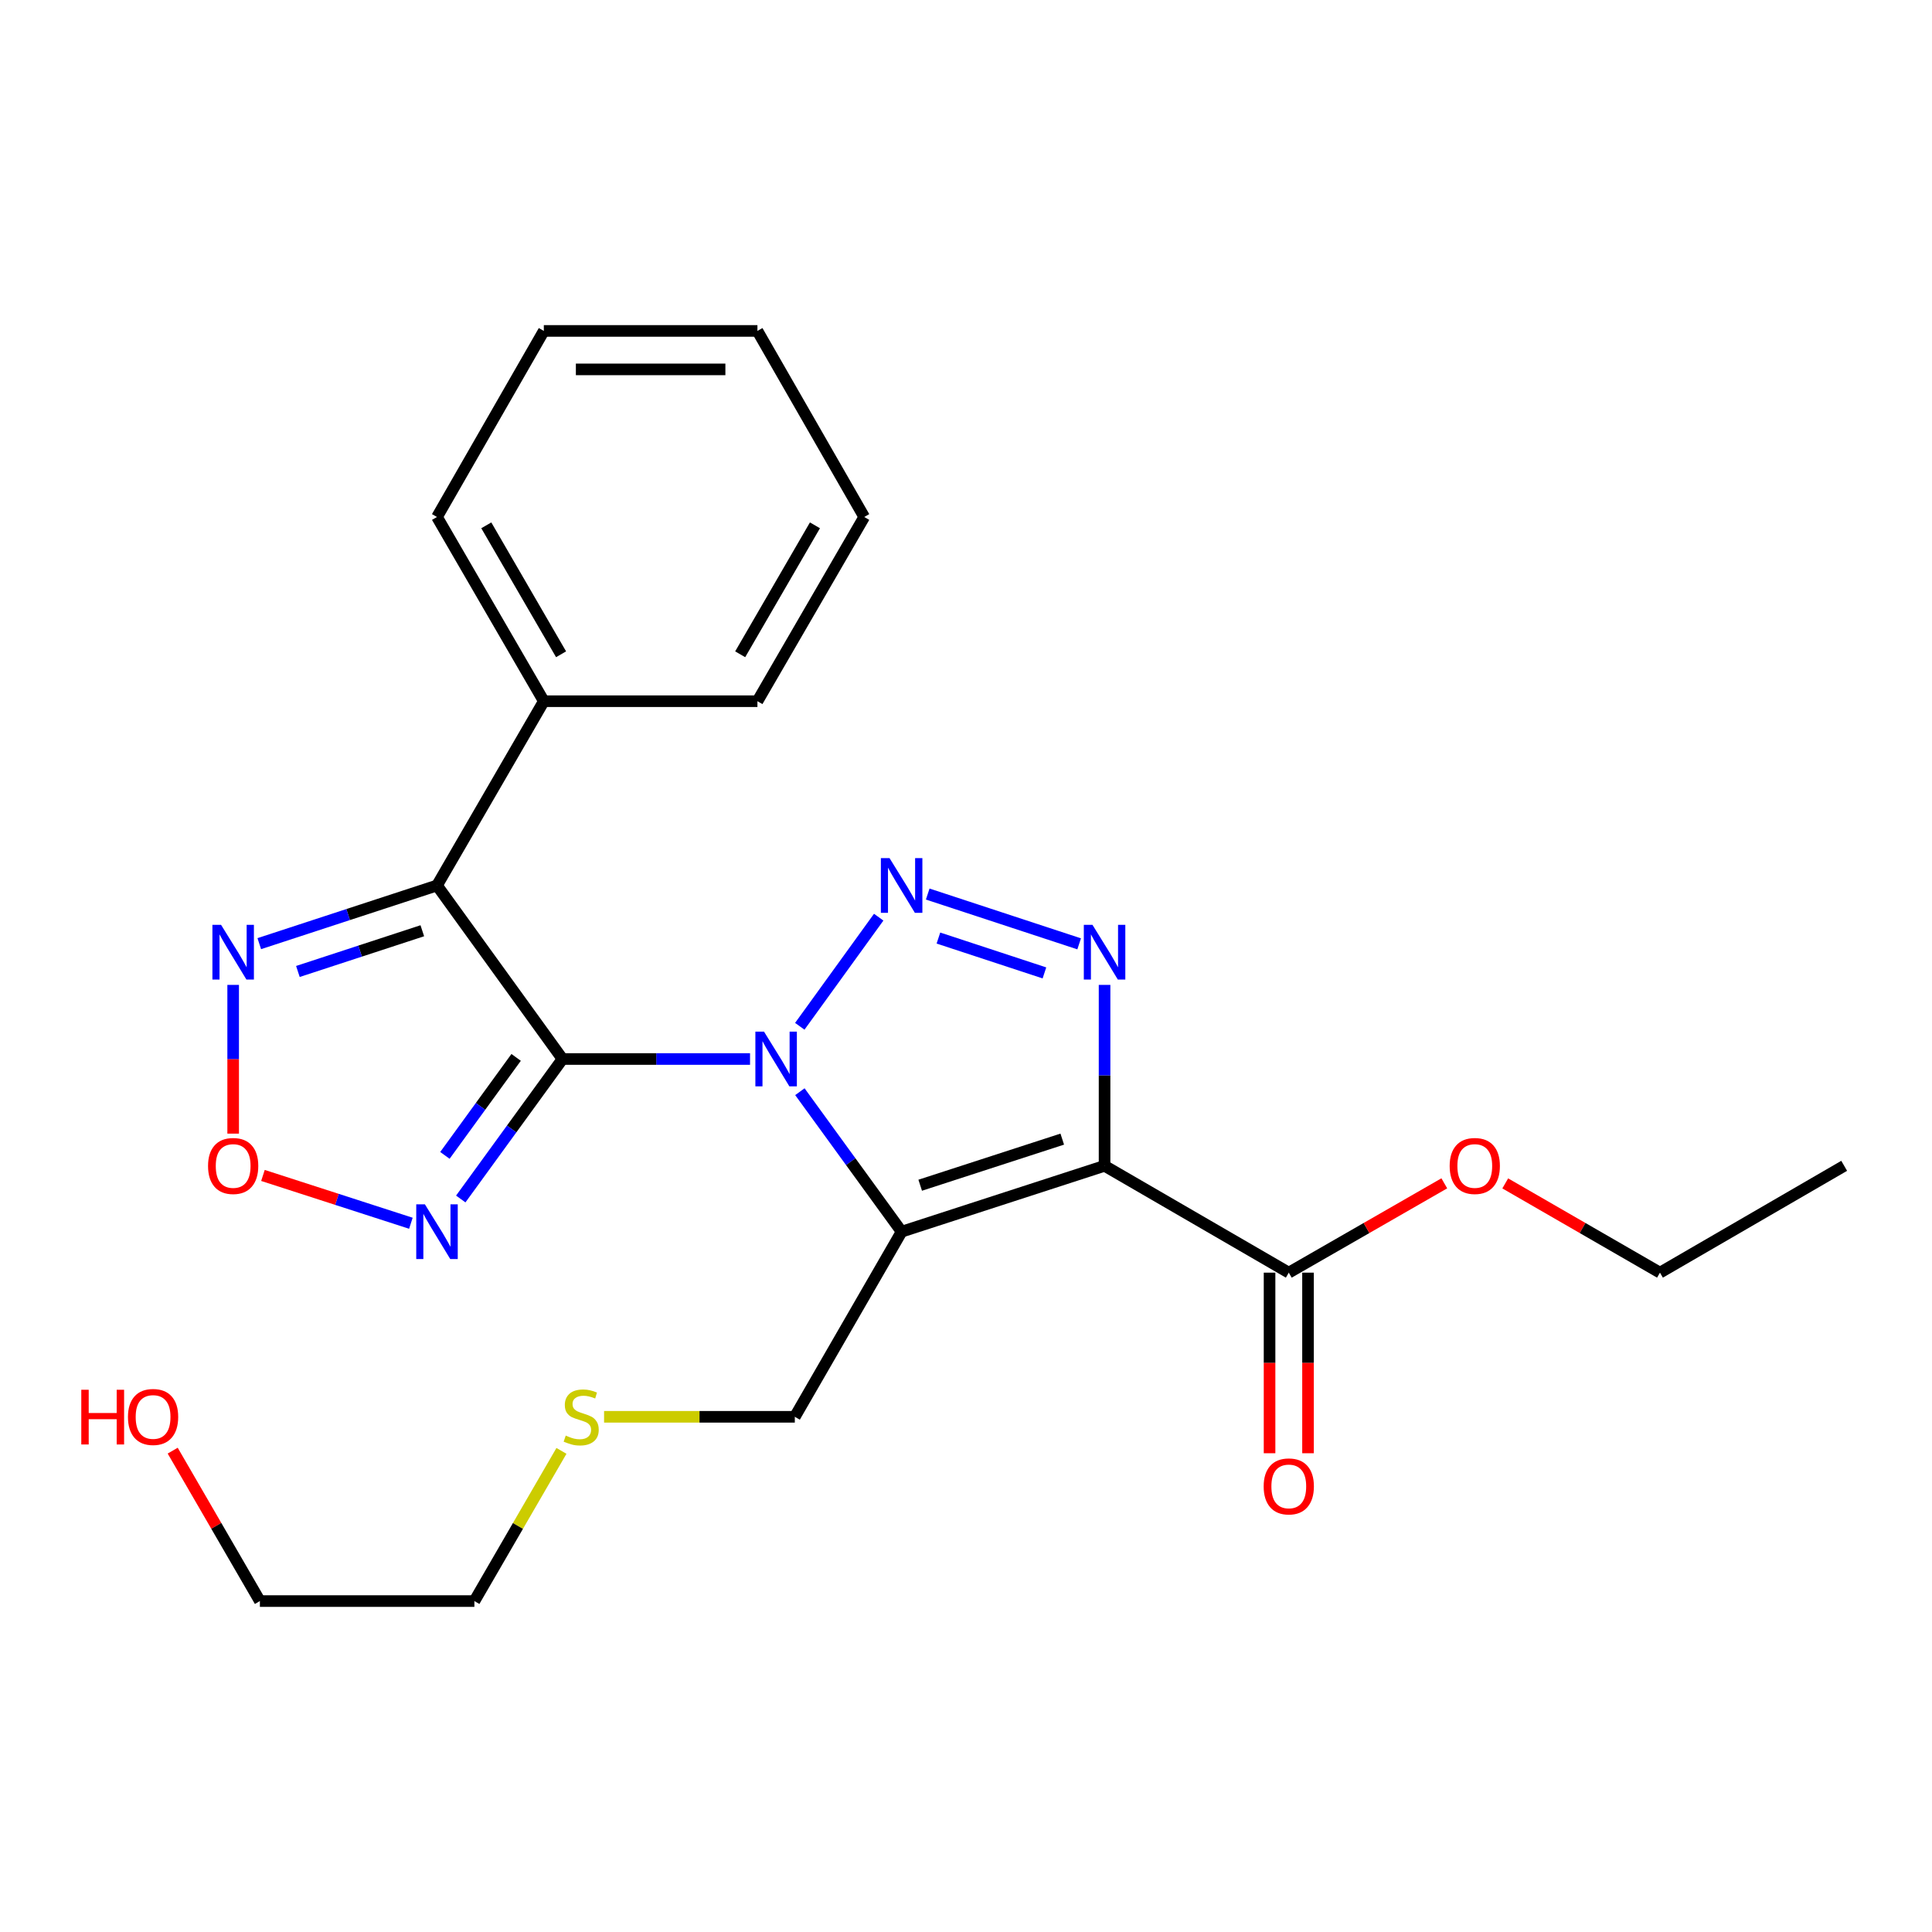 <?xml version='1.0' encoding='iso-8859-1'?>
<svg version='1.1' baseProfile='full'
              xmlns='http://www.w3.org/2000/svg'
                      xmlns:rdkit='http://www.rdkit.org/xml'
                      xmlns:xlink='http://www.w3.org/1999/xlink'
                  xml:space='preserve'
width='1000px' height='1000px' viewBox='0 0 1000 1000'>
<!-- END OF HEADER -->
<rect style='opacity:1.0;fill:#FFFFFF;stroke:none' width='1000' height='1000' x='0' y='0'> </rect>
<path class='bond-0' d='M 388.216,548.141 L 339.683,548.141' style='fill:none;fill-rule:evenodd;stroke:#0000FF;stroke-width:6px;stroke-linecap:butt;stroke-linejoin:miter;stroke-opacity:1' />
<path class='bond-0' d='M 339.683,548.141 L 291.15,548.141' style='fill:none;fill-rule:evenodd;stroke:#000000;stroke-width:6px;stroke-linecap:butt;stroke-linejoin:miter;stroke-opacity:1' />
<path class='bond-1' d='M 414.019,565.063 L 440.35,601.292' style='fill:none;fill-rule:evenodd;stroke:#0000FF;stroke-width:6px;stroke-linecap:butt;stroke-linejoin:miter;stroke-opacity:1' />
<path class='bond-1' d='M 440.35,601.292 L 466.681,637.521' style='fill:none;fill-rule:evenodd;stroke:#000000;stroke-width:6px;stroke-linecap:butt;stroke-linejoin:miter;stroke-opacity:1' />
<path class='bond-3' d='M 413.965,531.209 L 454.814,474.727' style='fill:none;fill-rule:evenodd;stroke:#0000FF;stroke-width:6px;stroke-linecap:butt;stroke-linejoin:miter;stroke-opacity:1' />
<path class='bond-5' d='M 291.15,548.141 L 226.189,458.318' style='fill:none;fill-rule:evenodd;stroke:#000000;stroke-width:6px;stroke-linecap:butt;stroke-linejoin:miter;stroke-opacity:1' />
<path class='bond-6' d='M 291.15,548.141 L 264.819,584.369' style='fill:none;fill-rule:evenodd;stroke:#000000;stroke-width:6px;stroke-linecap:butt;stroke-linejoin:miter;stroke-opacity:1' />
<path class='bond-6' d='M 264.819,584.369 L 238.488,620.598' style='fill:none;fill-rule:evenodd;stroke:#0000FF;stroke-width:6px;stroke-linecap:butt;stroke-linejoin:miter;stroke-opacity:1' />
<path class='bond-6' d='M 267.148,547.306 L 248.717,572.666' style='fill:none;fill-rule:evenodd;stroke:#000000;stroke-width:6px;stroke-linecap:butt;stroke-linejoin:miter;stroke-opacity:1' />
<path class='bond-6' d='M 248.717,572.666 L 230.285,598.026' style='fill:none;fill-rule:evenodd;stroke:#0000FF;stroke-width:6px;stroke-linecap:butt;stroke-linejoin:miter;stroke-opacity:1' />
<path class='bond-2' d='M 466.681,637.521 L 571.721,603.425' style='fill:none;fill-rule:evenodd;stroke:#000000;stroke-width:6px;stroke-linecap:butt;stroke-linejoin:miter;stroke-opacity:1' />
<path class='bond-2' d='M 476.292,613.472 L 549.82,589.606' style='fill:none;fill-rule:evenodd;stroke:#000000;stroke-width:6px;stroke-linecap:butt;stroke-linejoin:miter;stroke-opacity:1' />
<path class='bond-12' d='M 466.681,637.521 L 411.397,733.337' style='fill:none;fill-rule:evenodd;stroke:#000000;stroke-width:6px;stroke-linecap:butt;stroke-linejoin:miter;stroke-opacity:1' />
<path class='bond-9' d='M 571.721,603.425 L 667.074,658.721' style='fill:none;fill-rule:evenodd;stroke:#000000;stroke-width:6px;stroke-linecap:butt;stroke-linejoin:miter;stroke-opacity:1' />
<path class='bond-25' d='M 571.721,603.425 L 571.721,556.603' style='fill:none;fill-rule:evenodd;stroke:#000000;stroke-width:6px;stroke-linecap:butt;stroke-linejoin:miter;stroke-opacity:1' />
<path class='bond-25' d='M 571.721,556.603 L 571.721,509.78' style='fill:none;fill-rule:evenodd;stroke:#0000FF;stroke-width:6px;stroke-linecap:butt;stroke-linejoin:miter;stroke-opacity:1' />
<path class='bond-4' d='M 480.186,462.758 L 558.572,488.532' style='fill:none;fill-rule:evenodd;stroke:#0000FF;stroke-width:6px;stroke-linecap:butt;stroke-linejoin:miter;stroke-opacity:1' />
<path class='bond-4' d='M 485.726,485.535 L 540.597,503.577' style='fill:none;fill-rule:evenodd;stroke:#0000FF;stroke-width:6px;stroke-linecap:butt;stroke-linejoin:miter;stroke-opacity:1' />
<path class='bond-7' d='M 226.189,458.318 L 180.194,473.375' style='fill:none;fill-rule:evenodd;stroke:#000000;stroke-width:6px;stroke-linecap:butt;stroke-linejoin:miter;stroke-opacity:1' />
<path class='bond-7' d='M 180.194,473.375 L 134.2,488.431' style='fill:none;fill-rule:evenodd;stroke:#0000FF;stroke-width:6px;stroke-linecap:butt;stroke-linejoin:miter;stroke-opacity:1' />
<path class='bond-7' d='M 218.584,481.754 L 186.387,492.293' style='fill:none;fill-rule:evenodd;stroke:#000000;stroke-width:6px;stroke-linecap:butt;stroke-linejoin:miter;stroke-opacity:1' />
<path class='bond-7' d='M 186.387,492.293 L 154.191,502.833' style='fill:none;fill-rule:evenodd;stroke:#0000FF;stroke-width:6px;stroke-linecap:butt;stroke-linejoin:miter;stroke-opacity:1' />
<path class='bond-10' d='M 226.189,458.318 L 281.485,362.944' style='fill:none;fill-rule:evenodd;stroke:#000000;stroke-width:6px;stroke-linecap:butt;stroke-linejoin:miter;stroke-opacity:1' />
<path class='bond-8' d='M 212.677,633.154 L 174.389,620.781' style='fill:none;fill-rule:evenodd;stroke:#0000FF;stroke-width:6px;stroke-linecap:butt;stroke-linejoin:miter;stroke-opacity:1' />
<path class='bond-8' d='M 174.389,620.781 L 136.101,608.408' style='fill:none;fill-rule:evenodd;stroke:#FF0000;stroke-width:6px;stroke-linecap:butt;stroke-linejoin:miter;stroke-opacity:1' />
<path class='bond-26' d='M 120.684,509.78 L 120.684,548.272' style='fill:none;fill-rule:evenodd;stroke:#0000FF;stroke-width:6px;stroke-linecap:butt;stroke-linejoin:miter;stroke-opacity:1' />
<path class='bond-26' d='M 120.684,548.272 L 120.684,586.764' style='fill:none;fill-rule:evenodd;stroke:#FF0000;stroke-width:6px;stroke-linecap:butt;stroke-linejoin:miter;stroke-opacity:1' />
<path class='bond-11' d='M 657.12,658.721 L 657.12,705.458' style='fill:none;fill-rule:evenodd;stroke:#000000;stroke-width:6px;stroke-linecap:butt;stroke-linejoin:miter;stroke-opacity:1' />
<path class='bond-11' d='M 657.12,705.458 L 657.12,752.196' style='fill:none;fill-rule:evenodd;stroke:#FF0000;stroke-width:6px;stroke-linecap:butt;stroke-linejoin:miter;stroke-opacity:1' />
<path class='bond-11' d='M 677.027,658.721 L 677.027,705.458' style='fill:none;fill-rule:evenodd;stroke:#000000;stroke-width:6px;stroke-linecap:butt;stroke-linejoin:miter;stroke-opacity:1' />
<path class='bond-11' d='M 677.027,705.458 L 677.027,752.196' style='fill:none;fill-rule:evenodd;stroke:#FF0000;stroke-width:6px;stroke-linecap:butt;stroke-linejoin:miter;stroke-opacity:1' />
<path class='bond-13' d='M 667.074,658.721 L 707.321,635.604' style='fill:none;fill-rule:evenodd;stroke:#000000;stroke-width:6px;stroke-linecap:butt;stroke-linejoin:miter;stroke-opacity:1' />
<path class='bond-13' d='M 707.321,635.604 L 747.568,612.486' style='fill:none;fill-rule:evenodd;stroke:#FF0000;stroke-width:6px;stroke-linecap:butt;stroke-linejoin:miter;stroke-opacity:1' />
<path class='bond-16' d='M 281.485,362.944 L 226.189,267.592' style='fill:none;fill-rule:evenodd;stroke:#000000;stroke-width:6px;stroke-linecap:butt;stroke-linejoin:miter;stroke-opacity:1' />
<path class='bond-16' d='M 290.411,338.655 L 251.704,271.908' style='fill:none;fill-rule:evenodd;stroke:#000000;stroke-width:6px;stroke-linecap:butt;stroke-linejoin:miter;stroke-opacity:1' />
<path class='bond-17' d='M 281.485,362.944 L 392.043,362.944' style='fill:none;fill-rule:evenodd;stroke:#000000;stroke-width:6px;stroke-linecap:butt;stroke-linejoin:miter;stroke-opacity:1' />
<path class='bond-14' d='M 411.397,733.337 L 362.034,733.337' style='fill:none;fill-rule:evenodd;stroke:#000000;stroke-width:6px;stroke-linecap:butt;stroke-linejoin:miter;stroke-opacity:1' />
<path class='bond-14' d='M 362.034,733.337 L 312.671,733.337' style='fill:none;fill-rule:evenodd;stroke:#CCCC00;stroke-width:6px;stroke-linecap:butt;stroke-linejoin:miter;stroke-opacity:1' />
<path class='bond-20' d='M 779.11,612.521 L 819.152,635.621' style='fill:none;fill-rule:evenodd;stroke:#FF0000;stroke-width:6px;stroke-linecap:butt;stroke-linejoin:miter;stroke-opacity:1' />
<path class='bond-20' d='M 819.152,635.621 L 859.193,658.721' style='fill:none;fill-rule:evenodd;stroke:#000000;stroke-width:6px;stroke-linecap:butt;stroke-linejoin:miter;stroke-opacity:1' />
<path class='bond-18' d='M 290.604,750.973 L 268.073,789.842' style='fill:none;fill-rule:evenodd;stroke:#CCCC00;stroke-width:6px;stroke-linecap:butt;stroke-linejoin:miter;stroke-opacity:1' />
<path class='bond-18' d='M 268.073,789.842 L 245.542,828.712' style='fill:none;fill-rule:evenodd;stroke:#000000;stroke-width:6px;stroke-linecap:butt;stroke-linejoin:miter;stroke-opacity:1' />
<path class='bond-15' d='M 89.388,750.853 L 111.954,789.782' style='fill:none;fill-rule:evenodd;stroke:#FF0000;stroke-width:6px;stroke-linecap:butt;stroke-linejoin:miter;stroke-opacity:1' />
<path class='bond-15' d='M 111.954,789.782 L 134.519,828.712' style='fill:none;fill-rule:evenodd;stroke:#000000;stroke-width:6px;stroke-linecap:butt;stroke-linejoin:miter;stroke-opacity:1' />
<path class='bond-23' d='M 226.189,267.592 L 281.485,171.288' style='fill:none;fill-rule:evenodd;stroke:#000000;stroke-width:6px;stroke-linecap:butt;stroke-linejoin:miter;stroke-opacity:1' />
<path class='bond-22' d='M 392.043,362.944 L 447.328,267.592' style='fill:none;fill-rule:evenodd;stroke:#000000;stroke-width:6px;stroke-linecap:butt;stroke-linejoin:miter;stroke-opacity:1' />
<path class='bond-22' d='M 383.115,338.656 L 421.814,271.91' style='fill:none;fill-rule:evenodd;stroke:#000000;stroke-width:6px;stroke-linecap:butt;stroke-linejoin:miter;stroke-opacity:1' />
<path class='bond-19' d='M 245.542,828.712 L 134.519,828.712' style='fill:none;fill-rule:evenodd;stroke:#000000;stroke-width:6px;stroke-linecap:butt;stroke-linejoin:miter;stroke-opacity:1' />
<path class='bond-21' d='M 859.193,658.721 L 954.545,603.425' style='fill:none;fill-rule:evenodd;stroke:#000000;stroke-width:6px;stroke-linecap:butt;stroke-linejoin:miter;stroke-opacity:1' />
<path class='bond-24' d='M 447.328,267.592 L 392.043,171.288' style='fill:none;fill-rule:evenodd;stroke:#000000;stroke-width:6px;stroke-linecap:butt;stroke-linejoin:miter;stroke-opacity:1' />
<path class='bond-27' d='M 281.485,171.288 L 392.043,171.288' style='fill:none;fill-rule:evenodd;stroke:#000000;stroke-width:6px;stroke-linecap:butt;stroke-linejoin:miter;stroke-opacity:1' />
<path class='bond-27' d='M 298.068,191.195 L 375.459,191.195' style='fill:none;fill-rule:evenodd;stroke:#000000;stroke-width:6px;stroke-linecap:butt;stroke-linejoin:miter;stroke-opacity:1' />
<path  class='atom-0' d='M 395.46 533.981
L 404.74 548.981
Q 405.66 550.461, 407.14 553.141
Q 408.62 555.821, 408.7 555.981
L 408.7 533.981
L 412.46 533.981
L 412.46 562.301
L 408.58 562.301
L 398.62 545.901
Q 397.46 543.981, 396.22 541.781
Q 395.02 539.581, 394.66 538.901
L 394.66 562.301
L 390.98 562.301
L 390.98 533.981
L 395.46 533.981
' fill='#0000FF'/>
<path  class='atom-4' d='M 460.421 444.158
L 469.701 459.158
Q 470.621 460.638, 472.101 463.318
Q 473.581 465.998, 473.661 466.158
L 473.661 444.158
L 477.421 444.158
L 477.421 472.478
L 473.541 472.478
L 463.581 456.078
Q 462.421 454.158, 461.181 451.958
Q 459.981 449.758, 459.621 449.078
L 459.621 472.478
L 455.941 472.478
L 455.941 444.158
L 460.421 444.158
' fill='#0000FF'/>
<path  class='atom-5' d='M 565.461 478.696
L 574.741 493.696
Q 575.661 495.176, 577.141 497.856
Q 578.621 500.536, 578.701 500.696
L 578.701 478.696
L 582.461 478.696
L 582.461 507.016
L 578.581 507.016
L 568.621 490.616
Q 567.461 488.696, 566.221 486.496
Q 565.021 484.296, 564.661 483.616
L 564.661 507.016
L 560.981 507.016
L 560.981 478.696
L 565.461 478.696
' fill='#0000FF'/>
<path  class='atom-7' d='M 219.929 623.361
L 229.209 638.361
Q 230.129 639.841, 231.609 642.521
Q 233.089 645.201, 233.169 645.361
L 233.169 623.361
L 236.929 623.361
L 236.929 651.681
L 233.049 651.681
L 223.089 635.281
Q 221.929 633.361, 220.689 631.161
Q 219.489 628.961, 219.129 628.281
L 219.129 651.681
L 215.449 651.681
L 215.449 623.361
L 219.929 623.361
' fill='#0000FF'/>
<path  class='atom-8' d='M 114.424 478.696
L 123.704 493.696
Q 124.624 495.176, 126.104 497.856
Q 127.584 500.536, 127.664 500.696
L 127.664 478.696
L 131.424 478.696
L 131.424 507.016
L 127.544 507.016
L 117.584 490.616
Q 116.424 488.696, 115.184 486.496
Q 113.984 484.296, 113.624 483.616
L 113.624 507.016
L 109.944 507.016
L 109.944 478.696
L 114.424 478.696
' fill='#0000FF'/>
<path  class='atom-9' d='M 107.684 603.505
Q 107.684 596.705, 111.044 592.905
Q 114.404 589.105, 120.684 589.105
Q 126.964 589.105, 130.324 592.905
Q 133.684 596.705, 133.684 603.505
Q 133.684 610.385, 130.284 614.305
Q 126.884 618.185, 120.684 618.185
Q 114.444 618.185, 111.044 614.305
Q 107.684 610.425, 107.684 603.505
M 120.684 614.985
Q 125.004 614.985, 127.324 612.105
Q 129.684 609.185, 129.684 603.505
Q 129.684 597.945, 127.324 595.145
Q 125.004 592.305, 120.684 592.305
Q 116.364 592.305, 114.004 595.105
Q 111.684 597.905, 111.684 603.505
Q 111.684 609.225, 114.004 612.105
Q 116.364 614.985, 120.684 614.985
' fill='#FF0000'/>
<path  class='atom-12' d='M 654.074 769.36
Q 654.074 762.56, 657.434 758.76
Q 660.794 754.96, 667.074 754.96
Q 673.354 754.96, 676.714 758.76
Q 680.074 762.56, 680.074 769.36
Q 680.074 776.24, 676.674 780.16
Q 673.274 784.04, 667.074 784.04
Q 660.834 784.04, 657.434 780.16
Q 654.074 776.28, 654.074 769.36
M 667.074 780.84
Q 671.394 780.84, 673.714 777.96
Q 676.074 775.04, 676.074 769.36
Q 676.074 763.8, 673.714 761
Q 671.394 758.16, 667.074 758.16
Q 662.754 758.16, 660.394 760.96
Q 658.074 763.76, 658.074 769.36
Q 658.074 775.08, 660.394 777.96
Q 662.754 780.84, 667.074 780.84
' fill='#FF0000'/>
<path  class='atom-14' d='M 750.344 603.505
Q 750.344 596.705, 753.704 592.905
Q 757.064 589.105, 763.344 589.105
Q 769.624 589.105, 772.984 592.905
Q 776.344 596.705, 776.344 603.505
Q 776.344 610.385, 772.944 614.305
Q 769.544 618.185, 763.344 618.185
Q 757.104 618.185, 753.704 614.305
Q 750.344 610.425, 750.344 603.505
M 763.344 614.985
Q 767.664 614.985, 769.984 612.105
Q 772.344 609.185, 772.344 603.505
Q 772.344 597.945, 769.984 595.145
Q 767.664 592.305, 763.344 592.305
Q 759.024 592.305, 756.664 595.105
Q 754.344 597.905, 754.344 603.505
Q 754.344 609.225, 756.664 612.105
Q 759.024 614.985, 763.344 614.985
' fill='#FF0000'/>
<path  class='atom-15' d='M 292.827 743.057
Q 293.147 743.177, 294.467 743.737
Q 295.787 744.297, 297.227 744.657
Q 298.707 744.977, 300.147 744.977
Q 302.827 744.977, 304.387 743.697
Q 305.947 742.377, 305.947 740.097
Q 305.947 738.537, 305.147 737.577
Q 304.387 736.617, 303.187 736.097
Q 301.987 735.577, 299.987 734.977
Q 297.467 734.217, 295.947 733.497
Q 294.467 732.777, 293.387 731.257
Q 292.347 729.737, 292.347 727.177
Q 292.347 723.617, 294.747 721.417
Q 297.187 719.217, 301.987 719.217
Q 305.267 719.217, 308.987 720.777
L 308.067 723.857
Q 304.667 722.457, 302.107 722.457
Q 299.347 722.457, 297.827 723.617
Q 296.307 724.737, 296.347 726.697
Q 296.347 728.217, 297.107 729.137
Q 297.907 730.057, 299.027 730.577
Q 300.187 731.097, 302.107 731.697
Q 304.667 732.497, 306.187 733.297
Q 307.707 734.097, 308.787 735.737
Q 309.907 737.337, 309.907 740.097
Q 309.907 744.017, 307.267 746.137
Q 304.667 748.217, 300.307 748.217
Q 297.787 748.217, 295.867 747.657
Q 293.987 747.137, 291.747 746.217
L 292.827 743.057
' fill='#CCCC00'/>
<path  class='atom-16' d='M 42.075 719.337
L 45.915 719.337
L 45.915 731.377
L 60.395 731.377
L 60.395 719.337
L 64.235 719.337
L 64.235 747.657
L 60.395 747.657
L 60.395 734.577
L 45.915 734.577
L 45.915 747.657
L 42.075 747.657
L 42.075 719.337
' fill='#FF0000'/>
<path  class='atom-16' d='M 66.235 733.417
Q 66.235 726.617, 69.595 722.817
Q 72.955 719.017, 79.235 719.017
Q 85.515 719.017, 88.875 722.817
Q 92.235 726.617, 92.235 733.417
Q 92.235 740.297, 88.835 744.217
Q 85.435 748.097, 79.235 748.097
Q 72.995 748.097, 69.595 744.217
Q 66.235 740.337, 66.235 733.417
M 79.235 744.897
Q 83.555 744.897, 85.875 742.017
Q 88.235 739.097, 88.235 733.417
Q 88.235 727.857, 85.875 725.057
Q 83.555 722.217, 79.235 722.217
Q 74.915 722.217, 72.555 725.017
Q 70.235 727.817, 70.235 733.417
Q 70.235 739.137, 72.555 742.017
Q 74.915 744.897, 79.235 744.897
' fill='#FF0000'/>
</svg>

